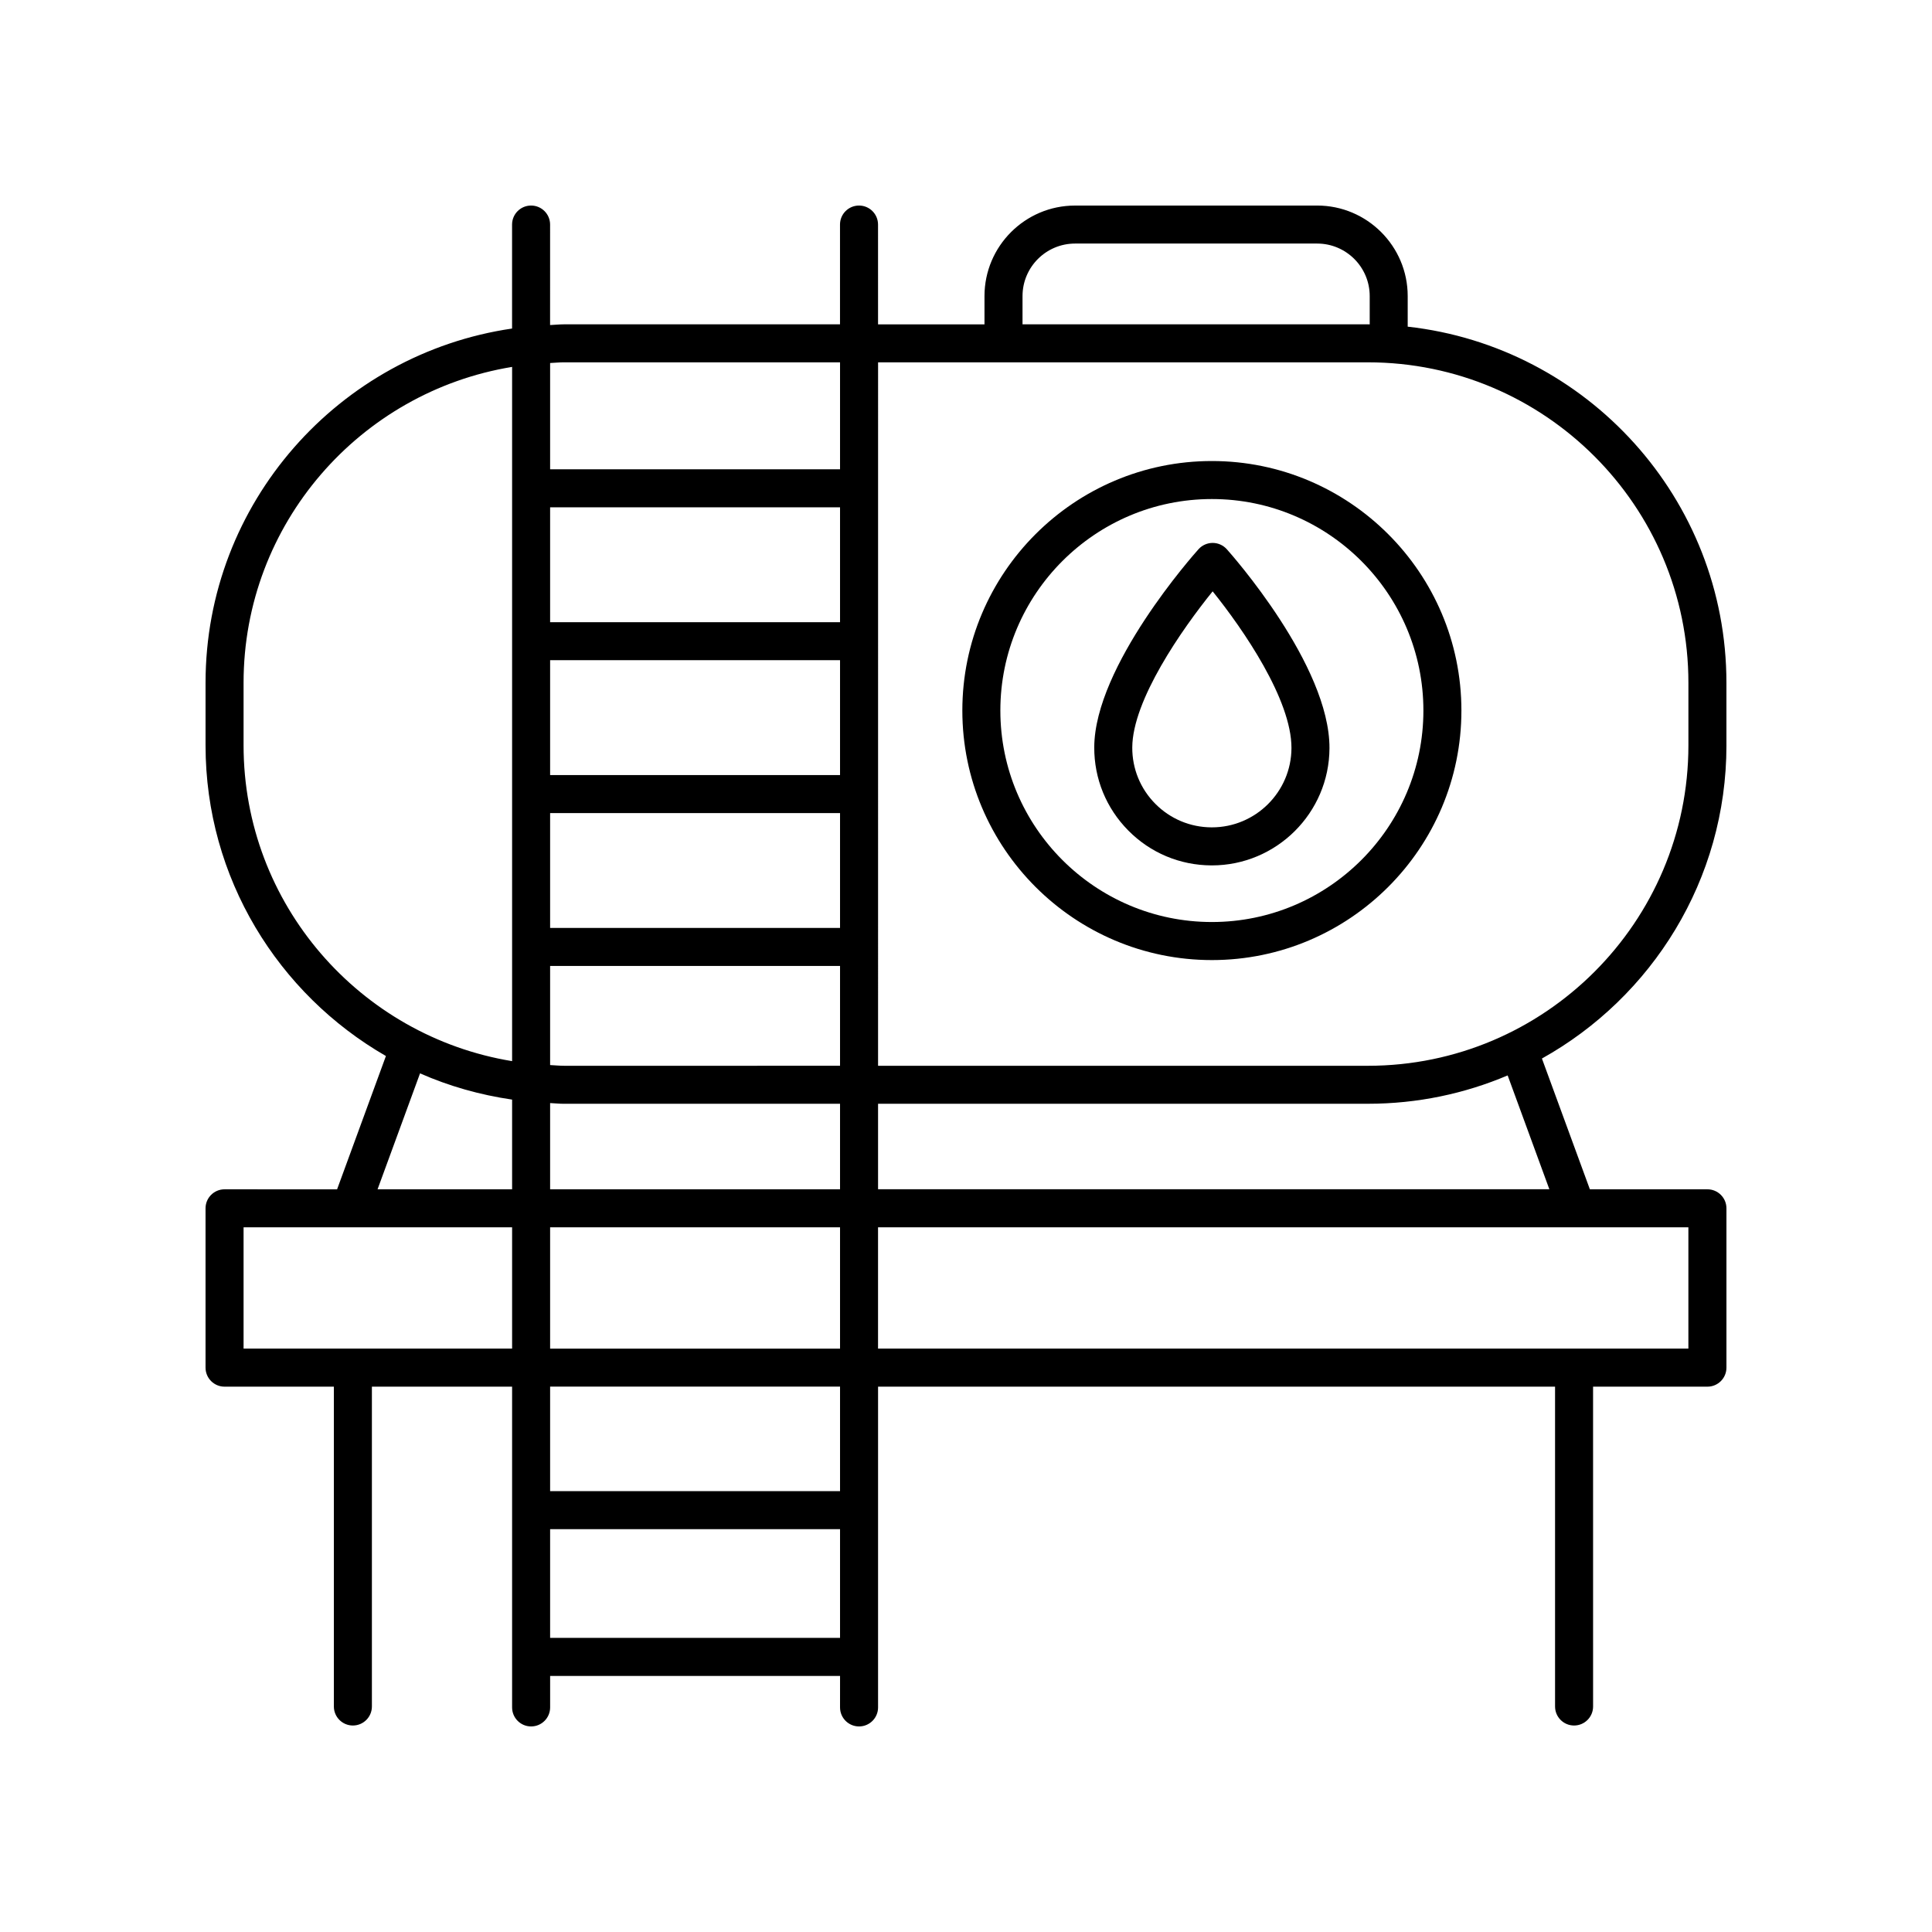 <?xml version="1.0" encoding="UTF-8"?>
<!-- Uploaded to: SVG Repo, www.svgrepo.com, Generator: SVG Repo Mixer Tools -->
<svg fill="#000000" width="800px" height="800px" version="1.1" viewBox="144 144 512 512" xmlns="http://www.w3.org/2000/svg">
 <g>
  <path d="m465.02 373.34h0.133c17.121 0 31.094-13.895 31.172-31.035 0.098-22.035-26.094-51.504-27.207-52.75-0.953-1.062-2.316-1.676-3.75-1.676-1.43 0-2.797 0.609-3.75 1.672-1.129 1.254-27.543 30.945-27.629 52.48-0.035 8.324 3.176 16.164 9.035 22.078 5.856 5.918 13.668 9.191 21.996 9.23zm0.344-72.629c8.082 10.031 20.938 28.711 20.887 41.543-0.051 11.602-9.508 21.004-21.094 21.004h-0.09c-5.637-0.023-10.922-2.242-14.895-6.242-3.965-4-6.137-9.305-6.109-14.938 0.055-12.504 13.125-31.266 21.301-41.367z"/>
  <path d="m465.16 398.43c36.461 0 66.129-29.664 66.129-66.125 0-36.461-29.668-66.129-66.129-66.129s-66.129 29.664-66.129 66.125 29.664 66.129 66.129 66.129zm0-122.18c30.91 0 56.055 25.145 56.055 56.047 0 30.902-25.145 56.047-56.055 56.047s-56.055-25.145-56.055-56.047c0-30.898 25.145-56.047 56.055-56.047z"/>
  <path d="m601.52 341.53v-16.586c0-48.812-37.023-89.113-84.465-94.375v-8.105c0-13.23-10.766-23.992-23.996-23.992l-64.164 0.004c-13.23 0-23.996 10.762-23.996 23.992v7.488h-28.207l-0.004-26.445c0-2.781-2.254-5.039-5.039-5.039s-5.039 2.258-5.039 5.039v26.441h-73.152c-1.246 0-2.449 0.141-3.68 0.188l0.004-26.629c0-2.781-2.254-5.039-5.039-5.039s-5.039 2.258-5.039 5.039v27.555c-45.859 6.699-81.23 46.184-81.23 93.879v16.586c0 35.195 19.285 65.914 47.801 82.324l-12.941 35.328-29.824-0.004c-2.785 0-5.039 2.258-5.039 5.039v42.223c0 2.781 2.254 5.039 5.039 5.039h28.969v84.758c0 2.781 2.254 5.039 5.039 5.039 2.785 0 5.039-2.258 5.039-5.039v-84.758h37.156v85.004c0 2.781 2.254 5.039 5.039 5.039s5.039-2.258 5.039-5.039v-8.34h76.832l-0.004 8.34c0 2.781 2.254 5.039 5.039 5.039s5.039-2.258 5.039-5.039v-85.004h179.41v84.758c0 2.781 2.254 5.039 5.039 5.039 2.785 0 5.039-2.258 5.039-5.039l-0.004-84.758h30.305c2.785 0 5.039-2.258 5.039-5.039v-42.223c0-2.781-2.254-5.039-5.039-5.039h-31.152l-12.707-34.66c29.129-16.242 48.898-47.34 48.898-82.988zm-186.54-119.07c0-7.672 6.242-13.914 13.922-13.914h64.164c7.672 0 13.922 6.242 13.922 13.914v7.508c-0.156 0-0.301-0.023-0.457-0.023h-91.551zm91.547 17.562c46.82 0 84.918 38.094 84.918 84.918v16.586c0 46.824-38.098 84.918-84.918 84.918h-129.83l0.004-186.42zm-216.74 219.15v-22.844c1.23 0.047 2.438 0.188 3.68 0.188h73.152v22.656zm76.832 10.078v32.148h-76.832v-32.148zm-73.152-42.809c-1.246 0-2.449-0.133-3.68-0.188v-26.262h76.832v26.449zm73.152-77.043h-76.832v-30.441h76.832zm-76.832 10.074h76.832v30.441h-76.832zm76.832-50.586h-76.832v-30.441h76.832zm-73.152-68.867h73.152v28.348h-76.832v-28.164c1.23-0.051 2.441-0.184 3.68-0.184zm-84.918 101.5v-16.586c0-42.129 30.875-77.094 71.164-83.699v183.98c-40.289-6.606-71.164-41.57-71.164-83.699zm46.766 86.934c7.656 3.375 15.852 5.703 24.398 6.953v23.77h-35.656zm-46.766 72.941v-32.148h71.164v32.148zm81.238 76.664v-28.816h76.832v28.816zm76.832-38.895h-76.832v-27.695h76.832zm224.82-37.77h-214.75v-32.148h214.75zm-36.844-42.227h-177.9v-22.656h129.83c13.125 0 25.633-2.68 37.02-7.512z"/>
 </g>
</svg>